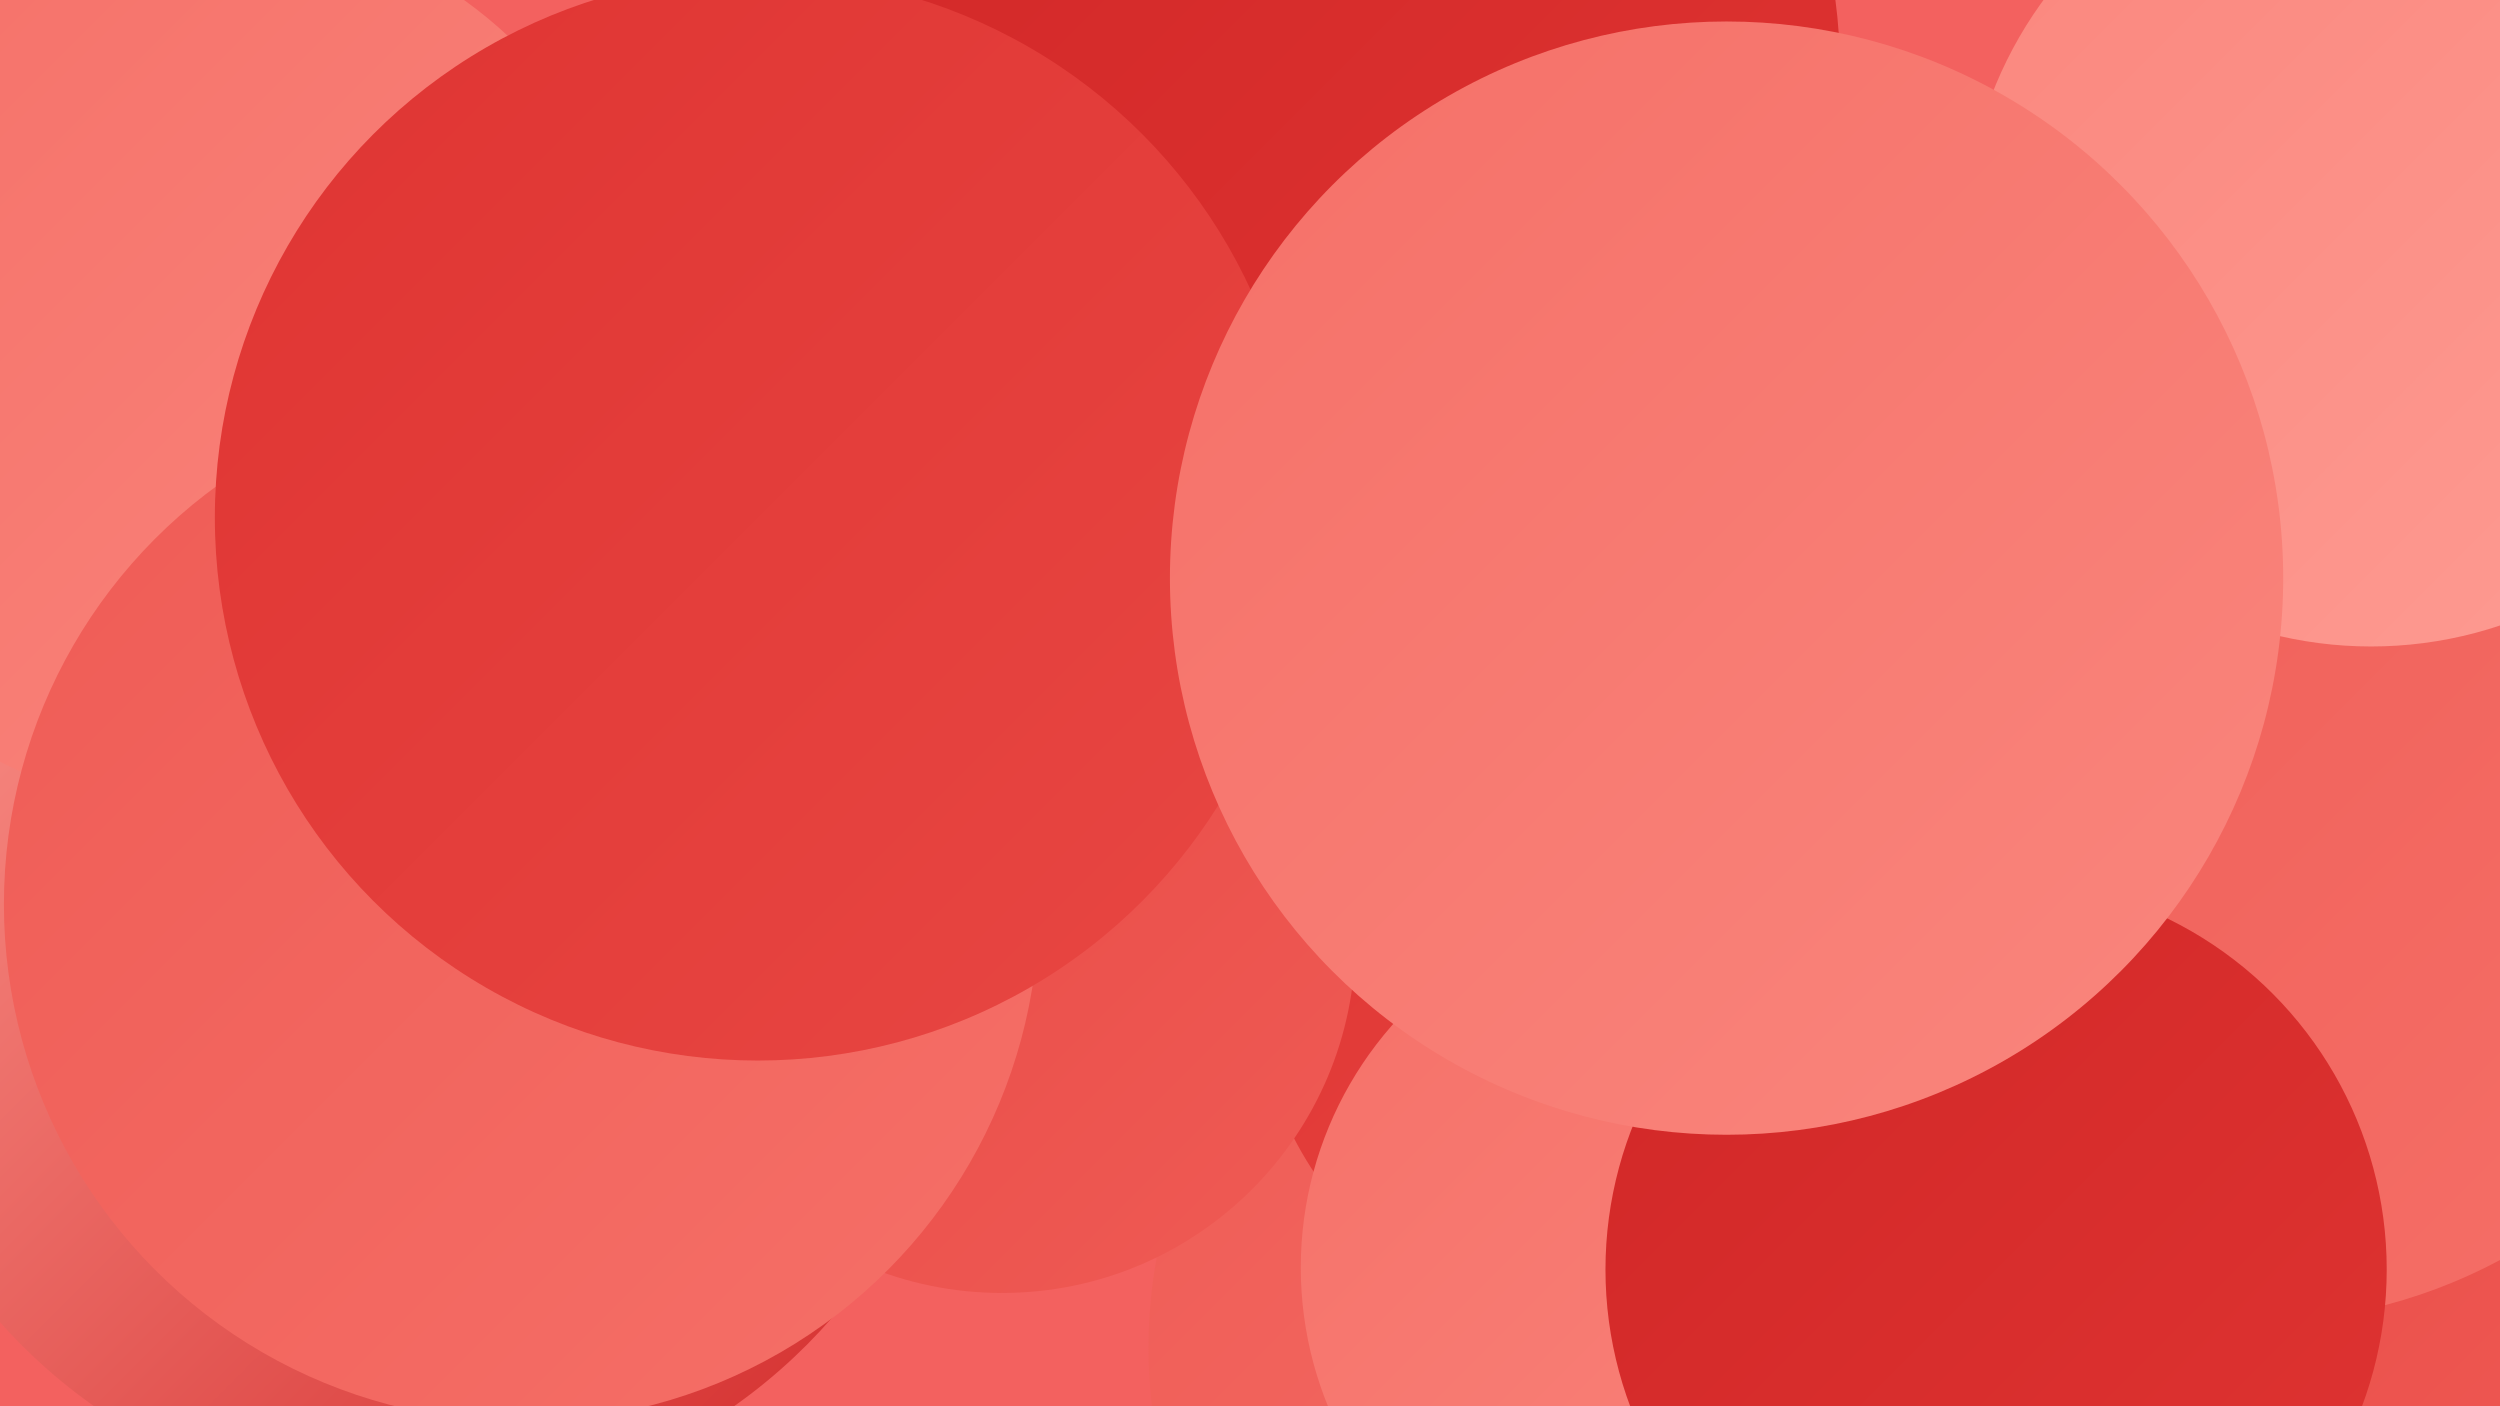 <?xml version="1.0" encoding="UTF-8"?><svg width="1280" height="720" xmlns="http://www.w3.org/2000/svg"><defs><linearGradient id="grad0" x1="0%" y1="0%" x2="100%" y2="100%"><stop offset="0%" style="stop-color:#d12727;stop-opacity:1" /><stop offset="100%" style="stop-color:#df3432;stop-opacity:1" /></linearGradient><linearGradient id="grad1" x1="0%" y1="0%" x2="100%" y2="100%"><stop offset="0%" style="stop-color:#df3432;stop-opacity:1" /><stop offset="100%" style="stop-color:#e84743;stop-opacity:1" /></linearGradient><linearGradient id="grad2" x1="0%" y1="0%" x2="100%" y2="100%"><stop offset="0%" style="stop-color:#e84743;stop-opacity:1" /><stop offset="100%" style="stop-color:#ef5b55;stop-opacity:1" /></linearGradient><linearGradient id="grad3" x1="0%" y1="0%" x2="100%" y2="100%"><stop offset="0%" style="stop-color:#ef5b55;stop-opacity:1" /><stop offset="100%" style="stop-color:#f57068;stop-opacity:1" /></linearGradient><linearGradient id="grad4" x1="0%" y1="0%" x2="100%" y2="100%"><stop offset="0%" style="stop-color:#f57068;stop-opacity:1" /><stop offset="100%" style="stop-color:#fa867d;stop-opacity:1" /></linearGradient><linearGradient id="grad5" x1="0%" y1="0%" x2="100%" y2="100%"><stop offset="0%" style="stop-color:#fa867d;stop-opacity:1" /><stop offset="100%" style="stop-color:#fe9c93;stop-opacity:1" /></linearGradient><linearGradient id="grad6" x1="0%" y1="0%" x2="100%" y2="100%"><stop offset="0%" style="stop-color:#fe9c93;stop-opacity:1" /><stop offset="100%" style="stop-color:#d12727;stop-opacity:1" /></linearGradient></defs><rect width="1280" height="720" fill="#f3615f" /><circle cx="874" cy="346" r="208" fill="url(#grad0)" /><circle cx="82" cy="205" r="187" fill="url(#grad0)" /><circle cx="95" cy="398" r="204" fill="url(#grad0)" /><circle cx="212" cy="488" r="284" fill="url(#grad6)" /><circle cx="104" cy="186" r="229" fill="url(#grad4)" /><circle cx="842" cy="690" r="254" fill="url(#grad3)" /><circle cx="1054" cy="329" r="276" fill="url(#grad1)" /><circle cx="523" cy="208" r="193" fill="url(#grad2)" /><circle cx="1247" cy="79" r="196" fill="url(#grad2)" /><circle cx="827" cy="498" r="185" fill="url(#grad1)" /><circle cx="854" cy="649" r="188" fill="url(#grad4)" /><circle cx="1113" cy="686" r="227" fill="url(#grad2)" /><circle cx="513" cy="481" r="181" fill="url(#grad2)" /><circle cx="267" cy="463" r="265" fill="url(#grad3)" /><circle cx="688" cy="34" r="254" fill="url(#grad0)" /><circle cx="1153" cy="408" r="269" fill="url(#grad3)" /><circle cx="1022" cy="650" r="200" fill="url(#grad0)" /><circle cx="1214" cy="123" r="208" fill="url(#grad5)" /><circle cx="388" cy="265" r="278" fill="url(#grad1)" /><circle cx="884" cy="296" r="285" fill="url(#grad4)" /></svg>